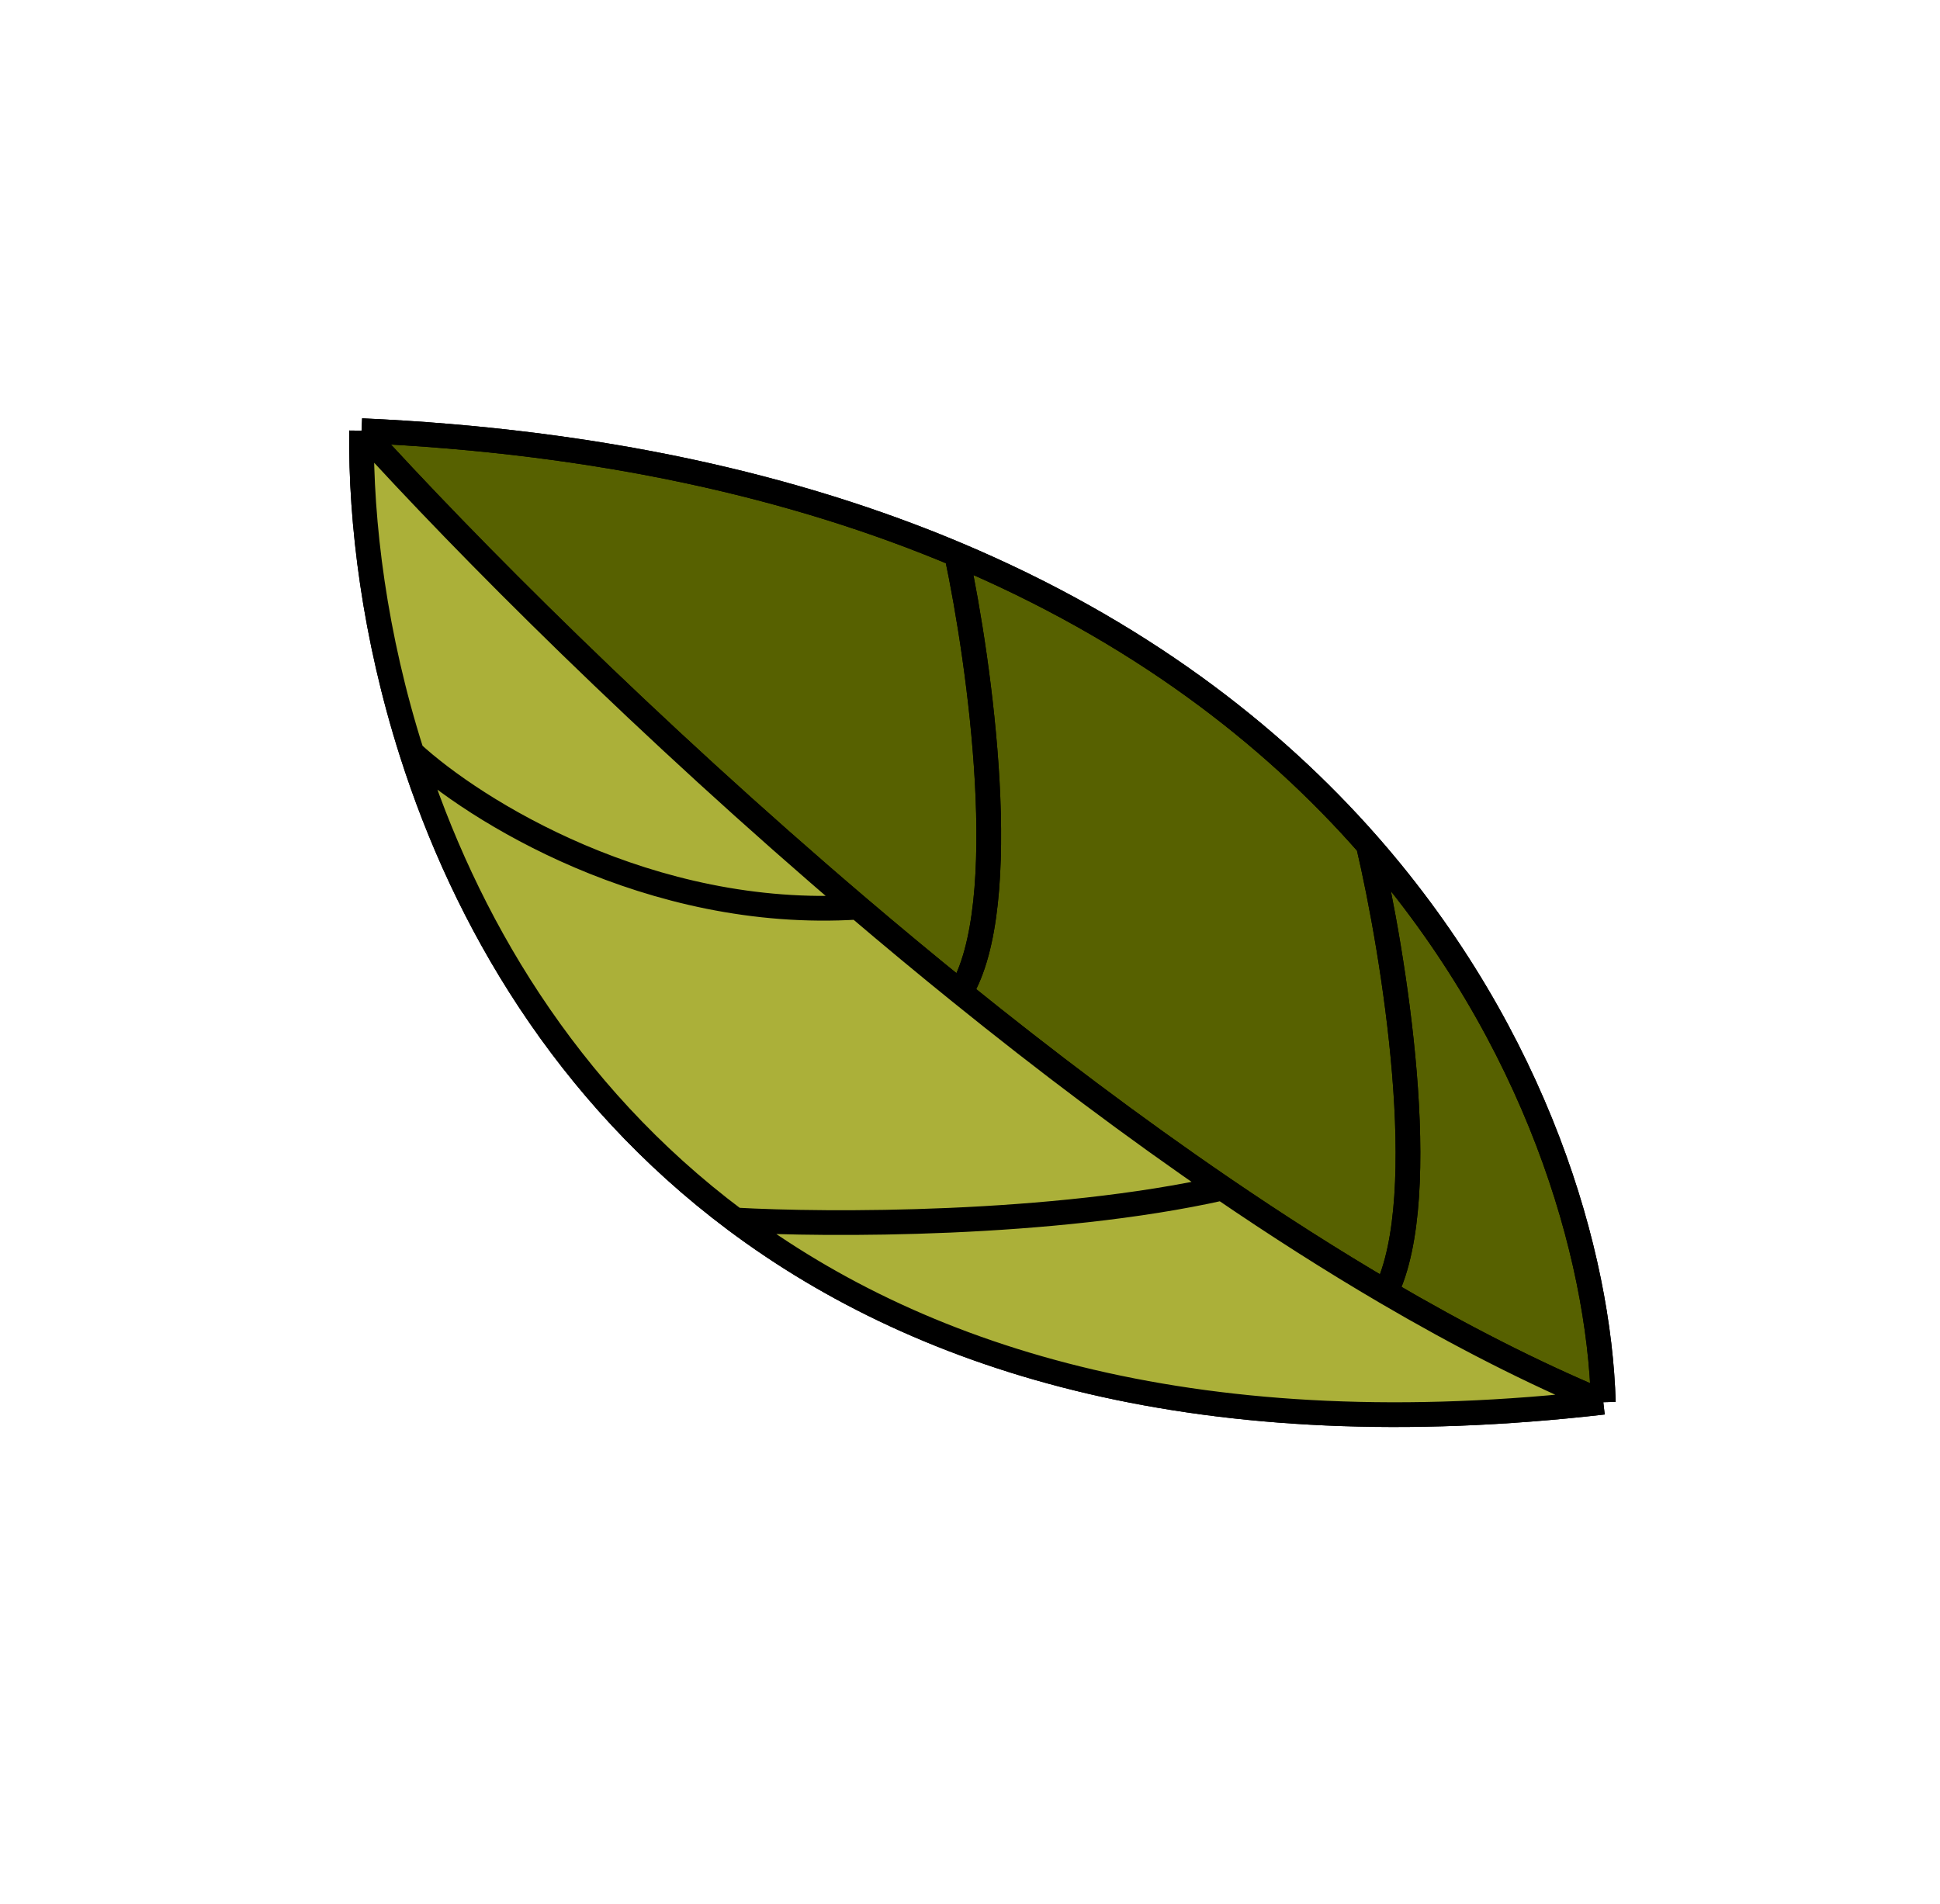 <?xml version="1.0" encoding="UTF-8"?> <svg xmlns="http://www.w3.org/2000/svg" width="108" height="106" viewBox="0 0 108 106" fill="none"><path d="M20.128 23.979C20.07 29.113 20.855 35.421 22.922 41.908C25.878 51.187 31.455 60.832 40.931 67.927C51.547 75.875 67.057 80.624 89.257 78.074C89.028 69.941 85.599 57.783 76.175 47.04C70.723 40.824 63.263 35.081 53.256 30.865C44.356 27.116 33.44 24.573 20.128 23.979Z" fill="#576100"></path><path d="M89.257 78.074C67.057 80.624 51.547 75.875 40.931 67.927M89.257 78.074C89.028 69.941 85.599 57.783 76.175 47.04M89.257 78.074C85.312 76.429 81.247 74.343 77.148 71.94M20.128 23.979C20.07 29.113 20.855 35.421 22.922 41.908M20.128 23.979C25.959 30.415 36.023 40.521 47.758 50.512M20.128 23.979C33.44 24.573 44.356 27.116 53.256 30.865M22.922 41.908C26.362 45.082 36.145 51.246 47.758 50.512M22.922 41.908C25.878 51.187 31.455 60.832 40.931 67.927M47.758 50.512C49.622 52.099 51.529 53.684 53.468 55.25M40.931 67.927C46.034 68.218 58.601 68.27 68.049 66.152M68.049 66.152C63.098 62.771 58.188 59.065 53.468 55.25M68.049 66.152C71.078 68.22 74.122 70.166 77.148 71.94M53.256 30.865C54.557 36.968 56.422 50.39 53.468 55.25M53.256 30.865C63.263 35.081 70.723 40.824 76.175 47.04M76.175 47.04C77.597 53.092 79.782 66.545 77.148 71.94" stroke="black" stroke-width="1.376"></path><path d="M23.04 41.712C20.973 35.225 20.188 28.917 20.246 23.783C26.076 30.219 36.141 40.325 47.876 50.316C49.74 51.903 51.647 53.488 53.586 55.054C58.306 58.868 63.216 62.575 68.167 65.956C71.196 68.024 74.24 69.97 77.266 71.744C81.365 74.147 85.43 76.233 89.375 77.878C67.175 80.428 51.665 75.679 41.049 67.731C31.573 60.636 25.996 50.991 23.04 41.712Z" fill="#ABB039"></path><path d="M89.257 78.074C67.057 80.624 51.547 75.875 40.931 67.927M89.257 78.074C89.028 69.941 85.599 57.783 76.175 47.04M89.257 78.074C85.312 76.429 81.247 74.343 77.148 71.94M20.128 23.979C20.07 29.113 20.855 35.421 22.922 41.908M20.128 23.979C25.959 30.415 36.023 40.521 47.758 50.512M20.128 23.979C33.44 24.573 44.356 27.116 53.256 30.865M22.922 41.908C26.362 45.082 36.145 51.246 47.758 50.512M22.922 41.908C25.878 51.187 31.455 60.832 40.931 67.927M47.758 50.512C49.622 52.099 51.529 53.684 53.468 55.25M40.931 67.927C46.034 68.218 58.601 68.27 68.049 66.152M68.049 66.152C63.098 62.771 58.188 59.065 53.468 55.25M68.049 66.152C71.078 68.22 74.122 70.166 77.148 71.94M53.256 30.865C54.557 36.968 56.422 50.39 53.468 55.25M53.256 30.865C63.263 35.081 70.723 40.824 76.175 47.04M76.175 47.04C77.597 53.092 79.782 66.545 77.148 71.94" stroke="black" stroke-width="1.376"></path></svg> 